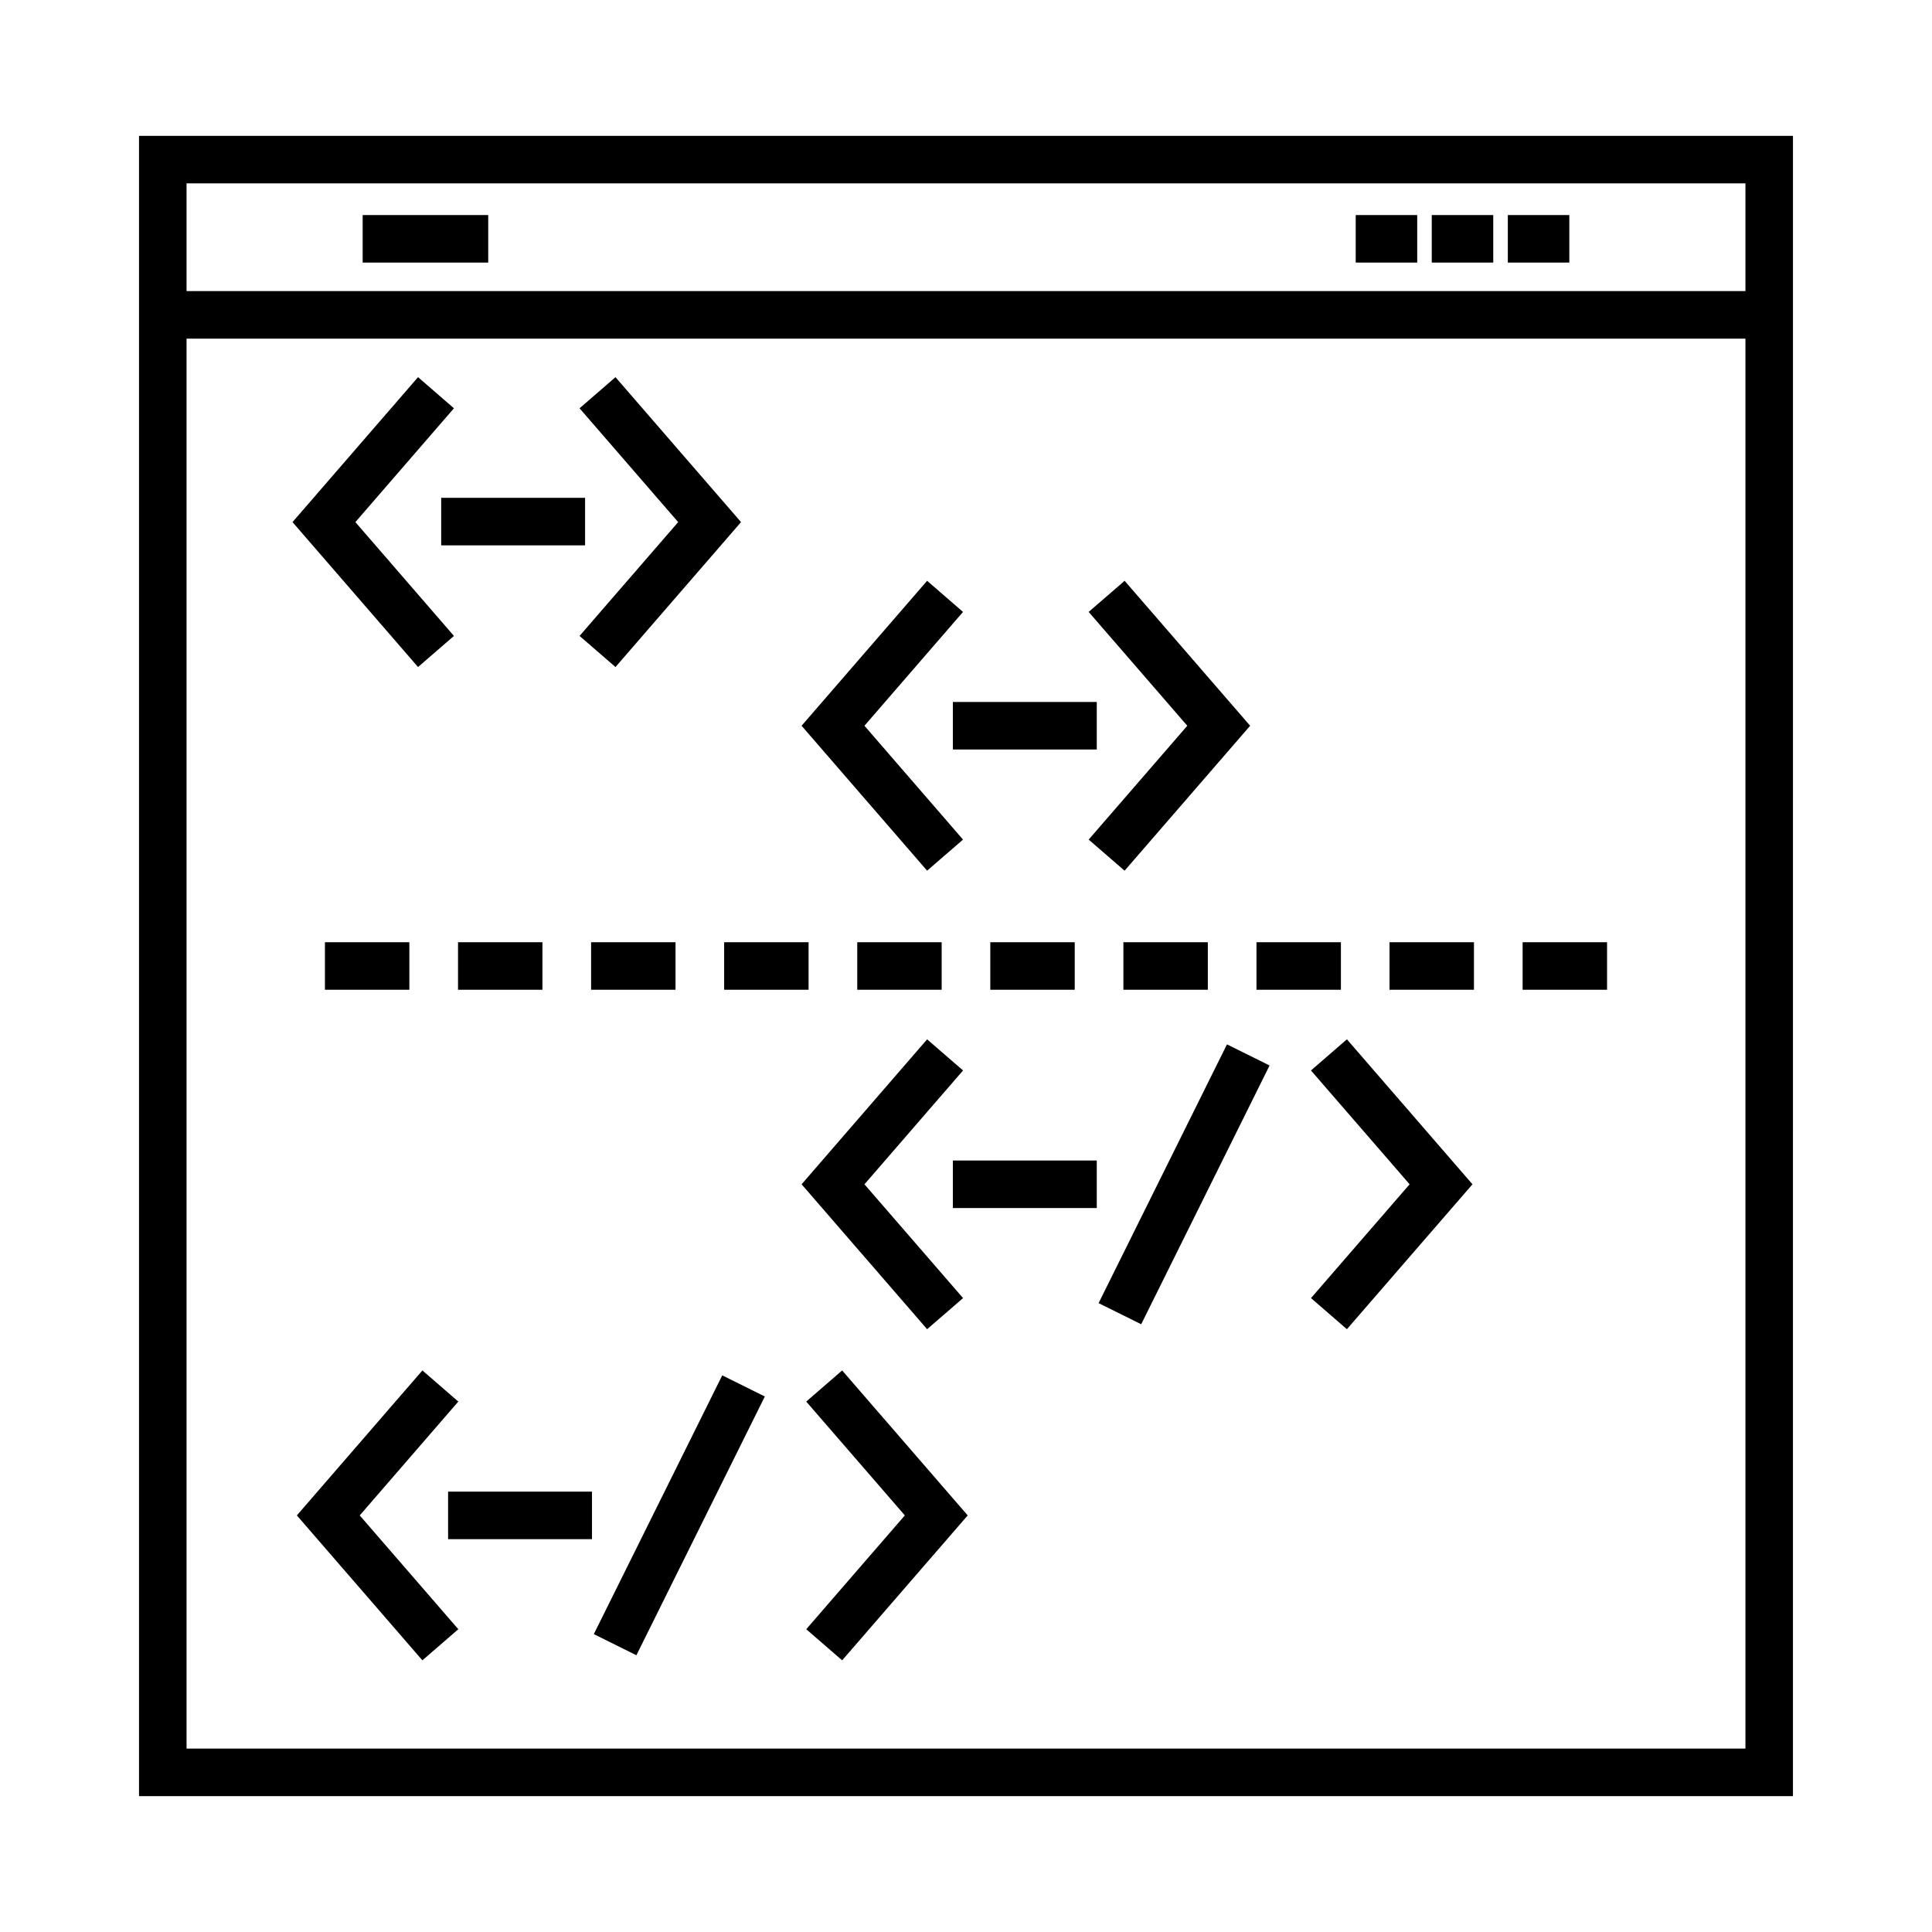 <?xml version="1.0" encoding="UTF-8"?>
<!-- Uploaded to: ICON Repo, www.svgrepo.com, Generator: ICON Repo Mixer Tools -->
<svg fill="#000000" width="800px" height="800px" version="1.1" viewBox="144 144 512 512" xmlns="http://www.w3.org/2000/svg">
 <g>
  <path d="m180.84 180v439.99h438.31l0.004-439.99zm425.72 12.598v28.543h-413.12v-28.543zm-413.12 414.8v-373.66h413.12v373.66z"/>
  <path d="m240.11 200.99h33.273v12.594h-33.273z"/>
  <path d="m543.59 200.99h16.297v12.594h-16.297z"/>
  <path d="m523.43 200.99h16.297v12.594h-16.297z"/>
  <path d="m503.28 200.99h16.297v12.594h-16.297z"/>
  <path d="m264.3 312.53-26.121-30.168 26.121-30.164-9.516-8.246-33.266 38.41 33.266 38.41z"/>
  <path d="m297.59 312.53 9.52 8.242 33.273-38.41-33.273-38.41-9.52 8.246 26.133 30.164z"/>
  <path d="m399.21 366.5-26.121-30.168 26.121-30.168-9.516-8.246-33.266 38.414 33.266 38.41z"/>
  <path d="m432.51 366.5 9.52 8.242 33.27-38.41-33.266-38.414-9.527 8.246 26.137 30.168z"/>
  <path d="m399.22 488.01-26.129-30.16 26.129-30.168-9.523-8.25-33.266 38.418 33.266 38.402z"/>
  <path d="m491.42 427.68 26.141 30.168-26.133 30.16 9.516 8.242 33.277-38.402-33.273-38.418z"/>
  <path d="m446.43 494.94-11.289-5.598 34.02-68.574 11.289 5.598z"/>
  <path d="m260.92 275.93h38.133v12.594h-38.133z"/>
  <path d="m396.52 330.03h38.133v12.594h-38.133z"/>
  <path d="m396.52 451.55h38.133v12.594h-38.133z"/>
  <path d="m265.46 515.43-9.523-8.246-33.266 38.414 33.266 38.406 9.523-8.242-26.129-30.164z"/>
  <path d="m357.66 515.43 26.133 30.168-26.133 30.164 9.52 8.242 33.273-38.406-33.273-38.414z"/>
  <path d="m312.65 582.66-11.281-5.602 34.035-68.574 11.281 5.602z"/>
  <path d="m262.75 539.3h38.133v12.594h-38.133z"/>
  <path d="m230.11 393.7h22.371v12.594h-22.371z"/>
  <path d="m265.38 393.7h22.371v12.594h-22.371z"/>
  <path d="m300.65 393.7h22.371v12.594h-22.371z"/>
  <path d="m335.91 393.7h22.371v12.594h-22.371z"/>
  <path d="m371.18 393.7h22.371v12.594h-22.371z"/>
  <path d="m406.44 393.7h22.375v12.594h-22.375z"/>
  <path d="m441.71 393.7h22.375v12.594h-22.375z"/>
  <path d="m476.98 393.7h22.375v12.594h-22.375z"/>
  <path d="m512.24 393.7h22.375v12.594h-22.375z"/>
  <path d="m547.51 393.7h22.375v12.594h-22.375z"/>
 </g>
</svg>